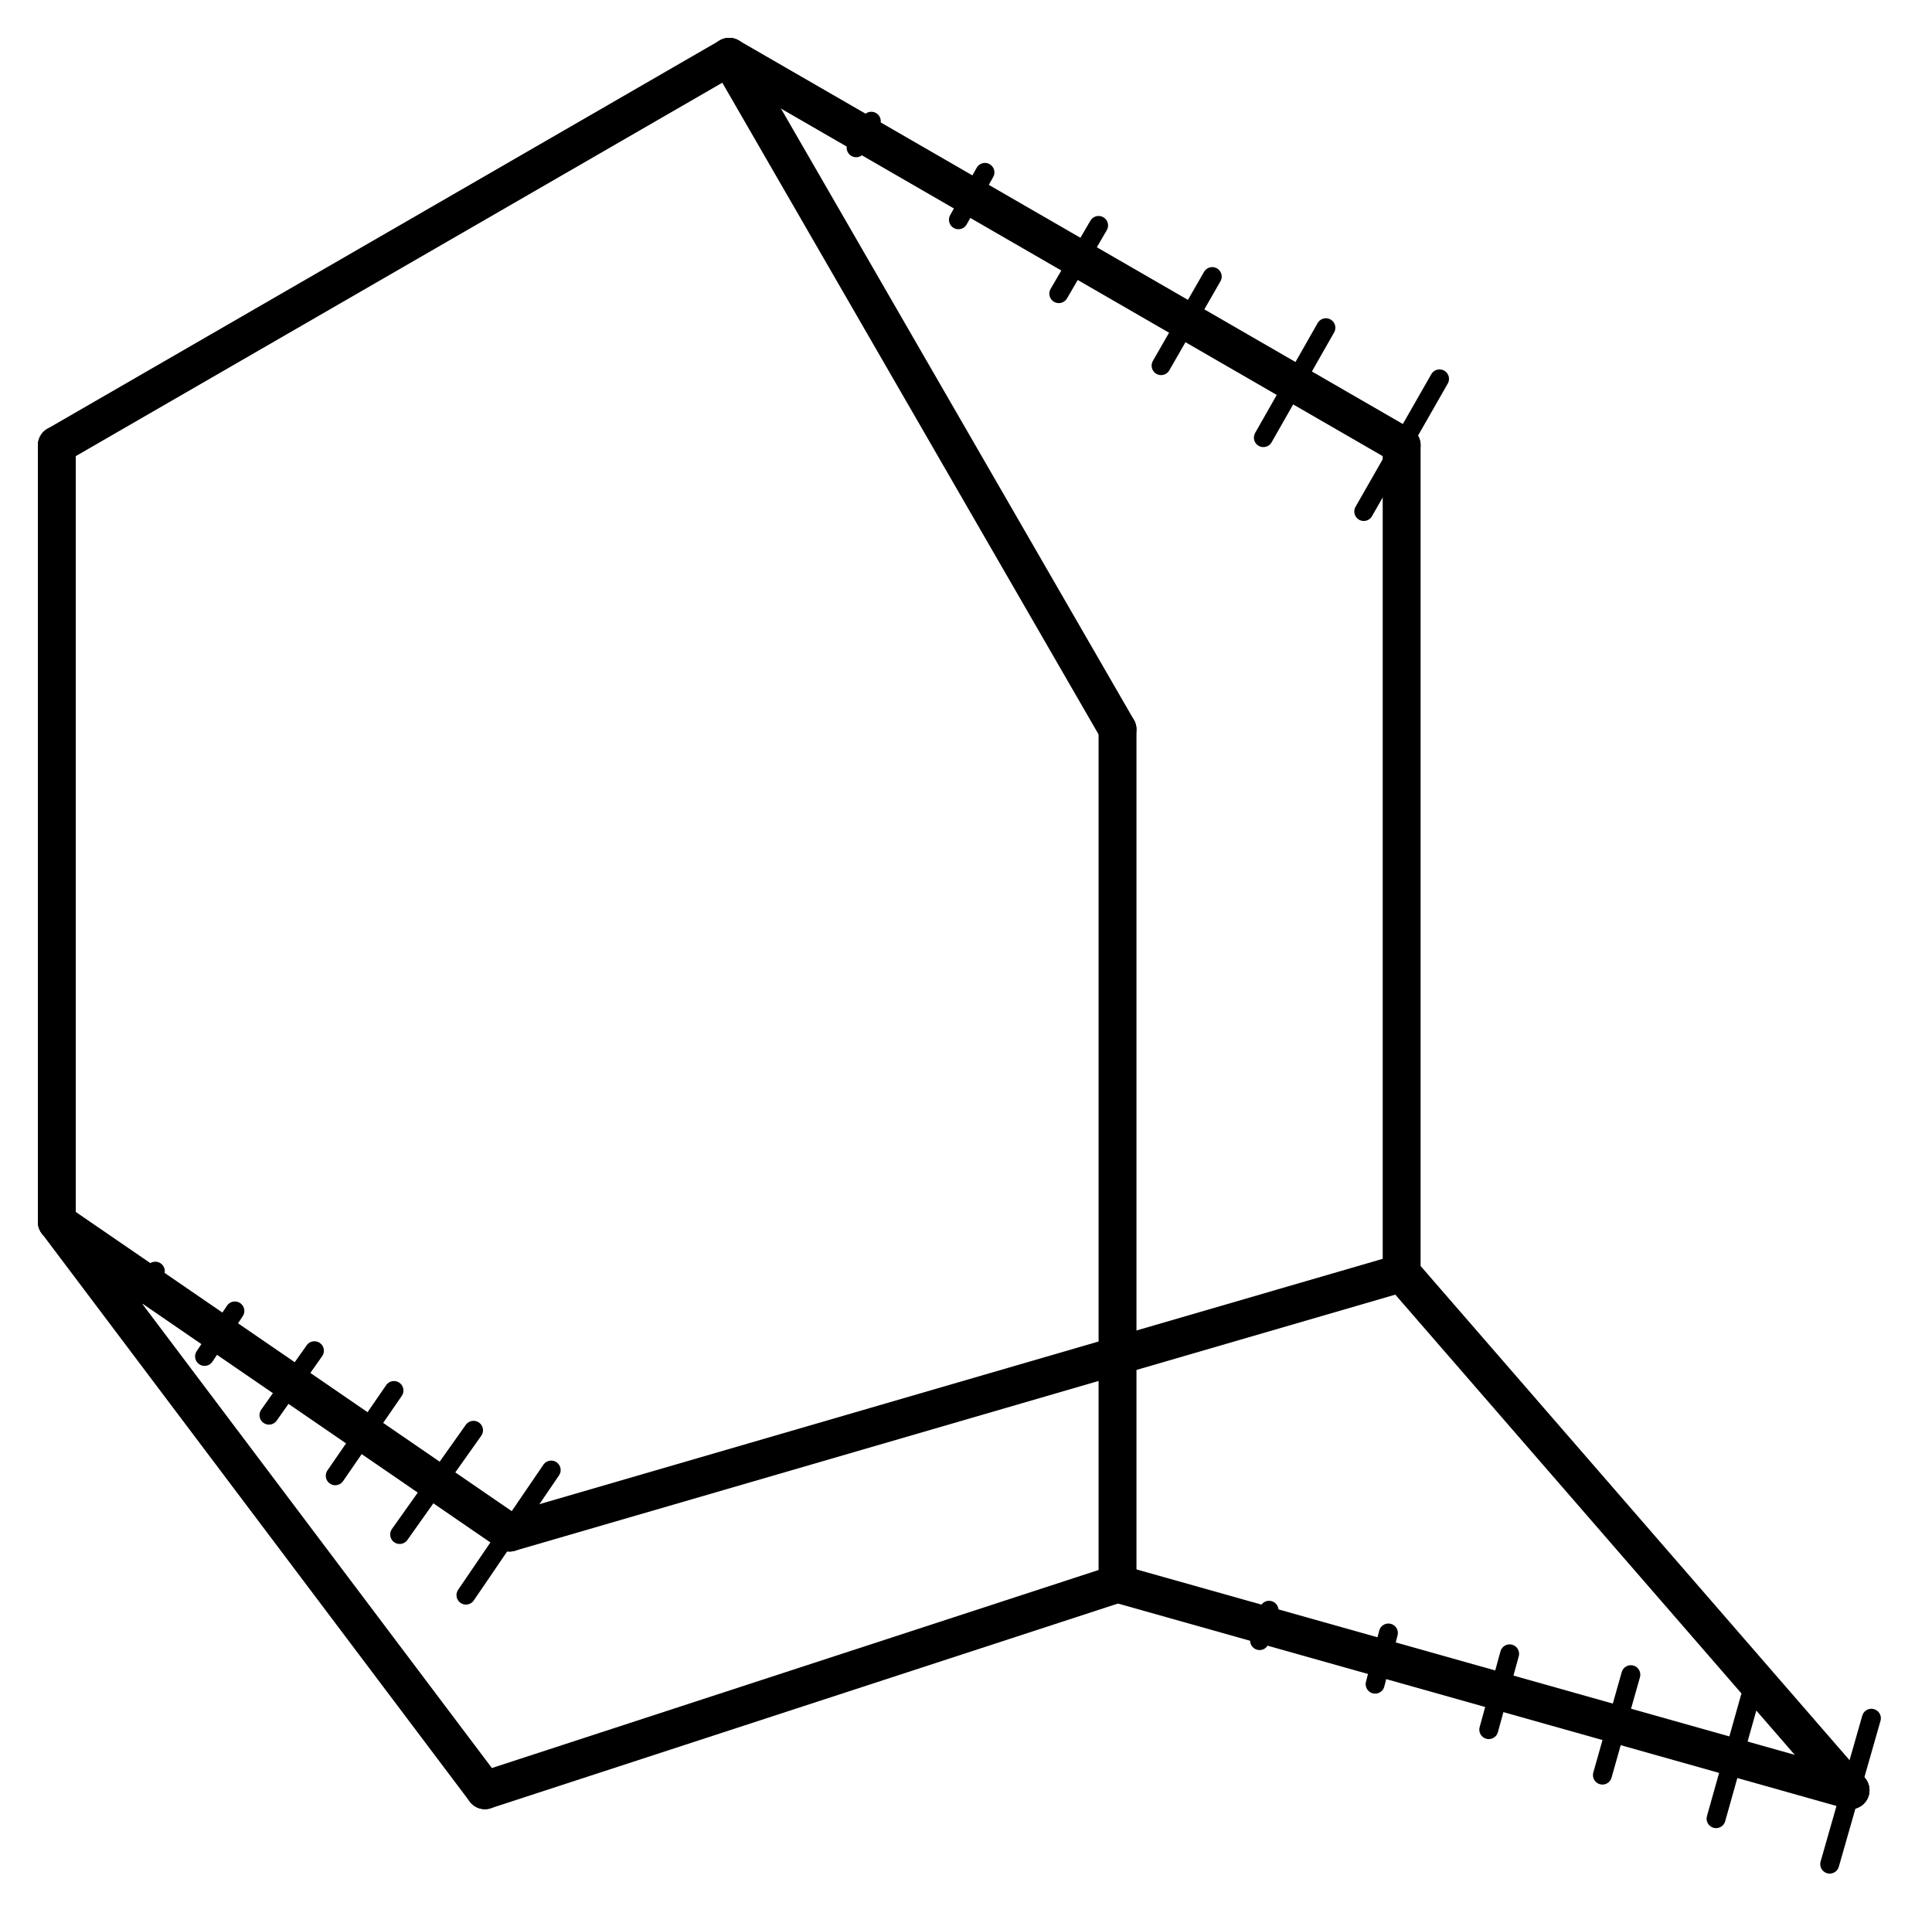 <?xml version='1.0'?>
<!DOCTYPE svg PUBLIC '-//W3C//DTD SVG 1.1//EN' 'http://www.w3.org/Graphics/SVG/1.1/DTD/svg11.dtd'>
<svg width='102px' height='101px' viewBox='0 0 102 101' version='1.1' xmlns='http://www.w3.org/2000/svg'>
<style type='text/css'>
</style>
<title>adamantaneSi/molec_B3LYPp2p.xyz</title>
<g stroke='rgb(0,0,0)' stroke-width='2' stroke-linecap='round'>
<line x1='3.0' y1='64.5' x2='26.9' y2='80.9' />
<line x1='26.9' y1='80.9' x2='74.0' y2='67.2' />
<line x1='74.0' y1='67.2' x2='97.7' y2='94.5' />
<line x1='97.7' y1='94.5' x2='59.0' y2='83.6' />
<line x1='59.0' y1='83.6' x2='25.6' y2='94.5' />
<line x1='25.6' y1='94.5' x2='3.0' y2='64.5' />
<line x1='38.5' y1='3.0' x2='74.0' y2='23.5' />
<line x1='74.0' y1='23.5' x2='74.0' y2='67.2' />
<line x1='59.0' y1='83.6' x2='59.0' y2='38.5' />
<line x1='59.0' y1='38.5' x2='38.5' y2='3.0' />
<line x1='38.5' y1='3.0' x2='3.0' y2='23.5' />
<line x1='3.0' y1='23.5' x2='3.0' y2='64.5' />
</g>
<g stroke='rgb(0,0,0)' stroke-width='1' stroke-linecap='round'>
<line x1='46.0' y1='6.4' x2='45.2' y2='7.8' />
<line x1='52.0' y1='9.1' x2='50.6' y2='11.6' />
<line x1='58.0' y1='11.9' x2='55.9' y2='15.5' />
<line x1='64.0' y1='14.6' x2='61.3' y2='19.3' />
<line x1='70.0' y1='17.3' x2='66.7' y2='23.1' />
<line x1='76.0' y1='20.0' x2='72.0' y2='27.0' />
<line x1='67.0' y1='85.0' x2='66.5' y2='86.6' />
<line x1='73.3' y1='86.2' x2='72.6' y2='88.9' />
<line x1='79.7' y1='87.3' x2='78.6' y2='91.3' />
<line x1='86.1' y1='88.4' x2='84.6' y2='93.7' />
<line x1='92.4' y1='89.6' x2='90.6' y2='96.0' />
<line x1='98.8' y1='90.7' x2='96.6' y2='98.4' />
<line x1='8.2' y1='67.1' x2='7.3' y2='68.4' />
<line x1='12.4' y1='69.2' x2='10.8' y2='71.6' />
<line x1='16.6' y1='71.3' x2='14.2' y2='74.7' />
<line x1='20.8' y1='73.4' x2='17.7' y2='77.9' />
<line x1='25.0' y1='75.5' x2='21.1' y2='81.0' />
<line x1='29.1' y1='77.6' x2='24.6' y2='84.2' />
</g>
</svg>
